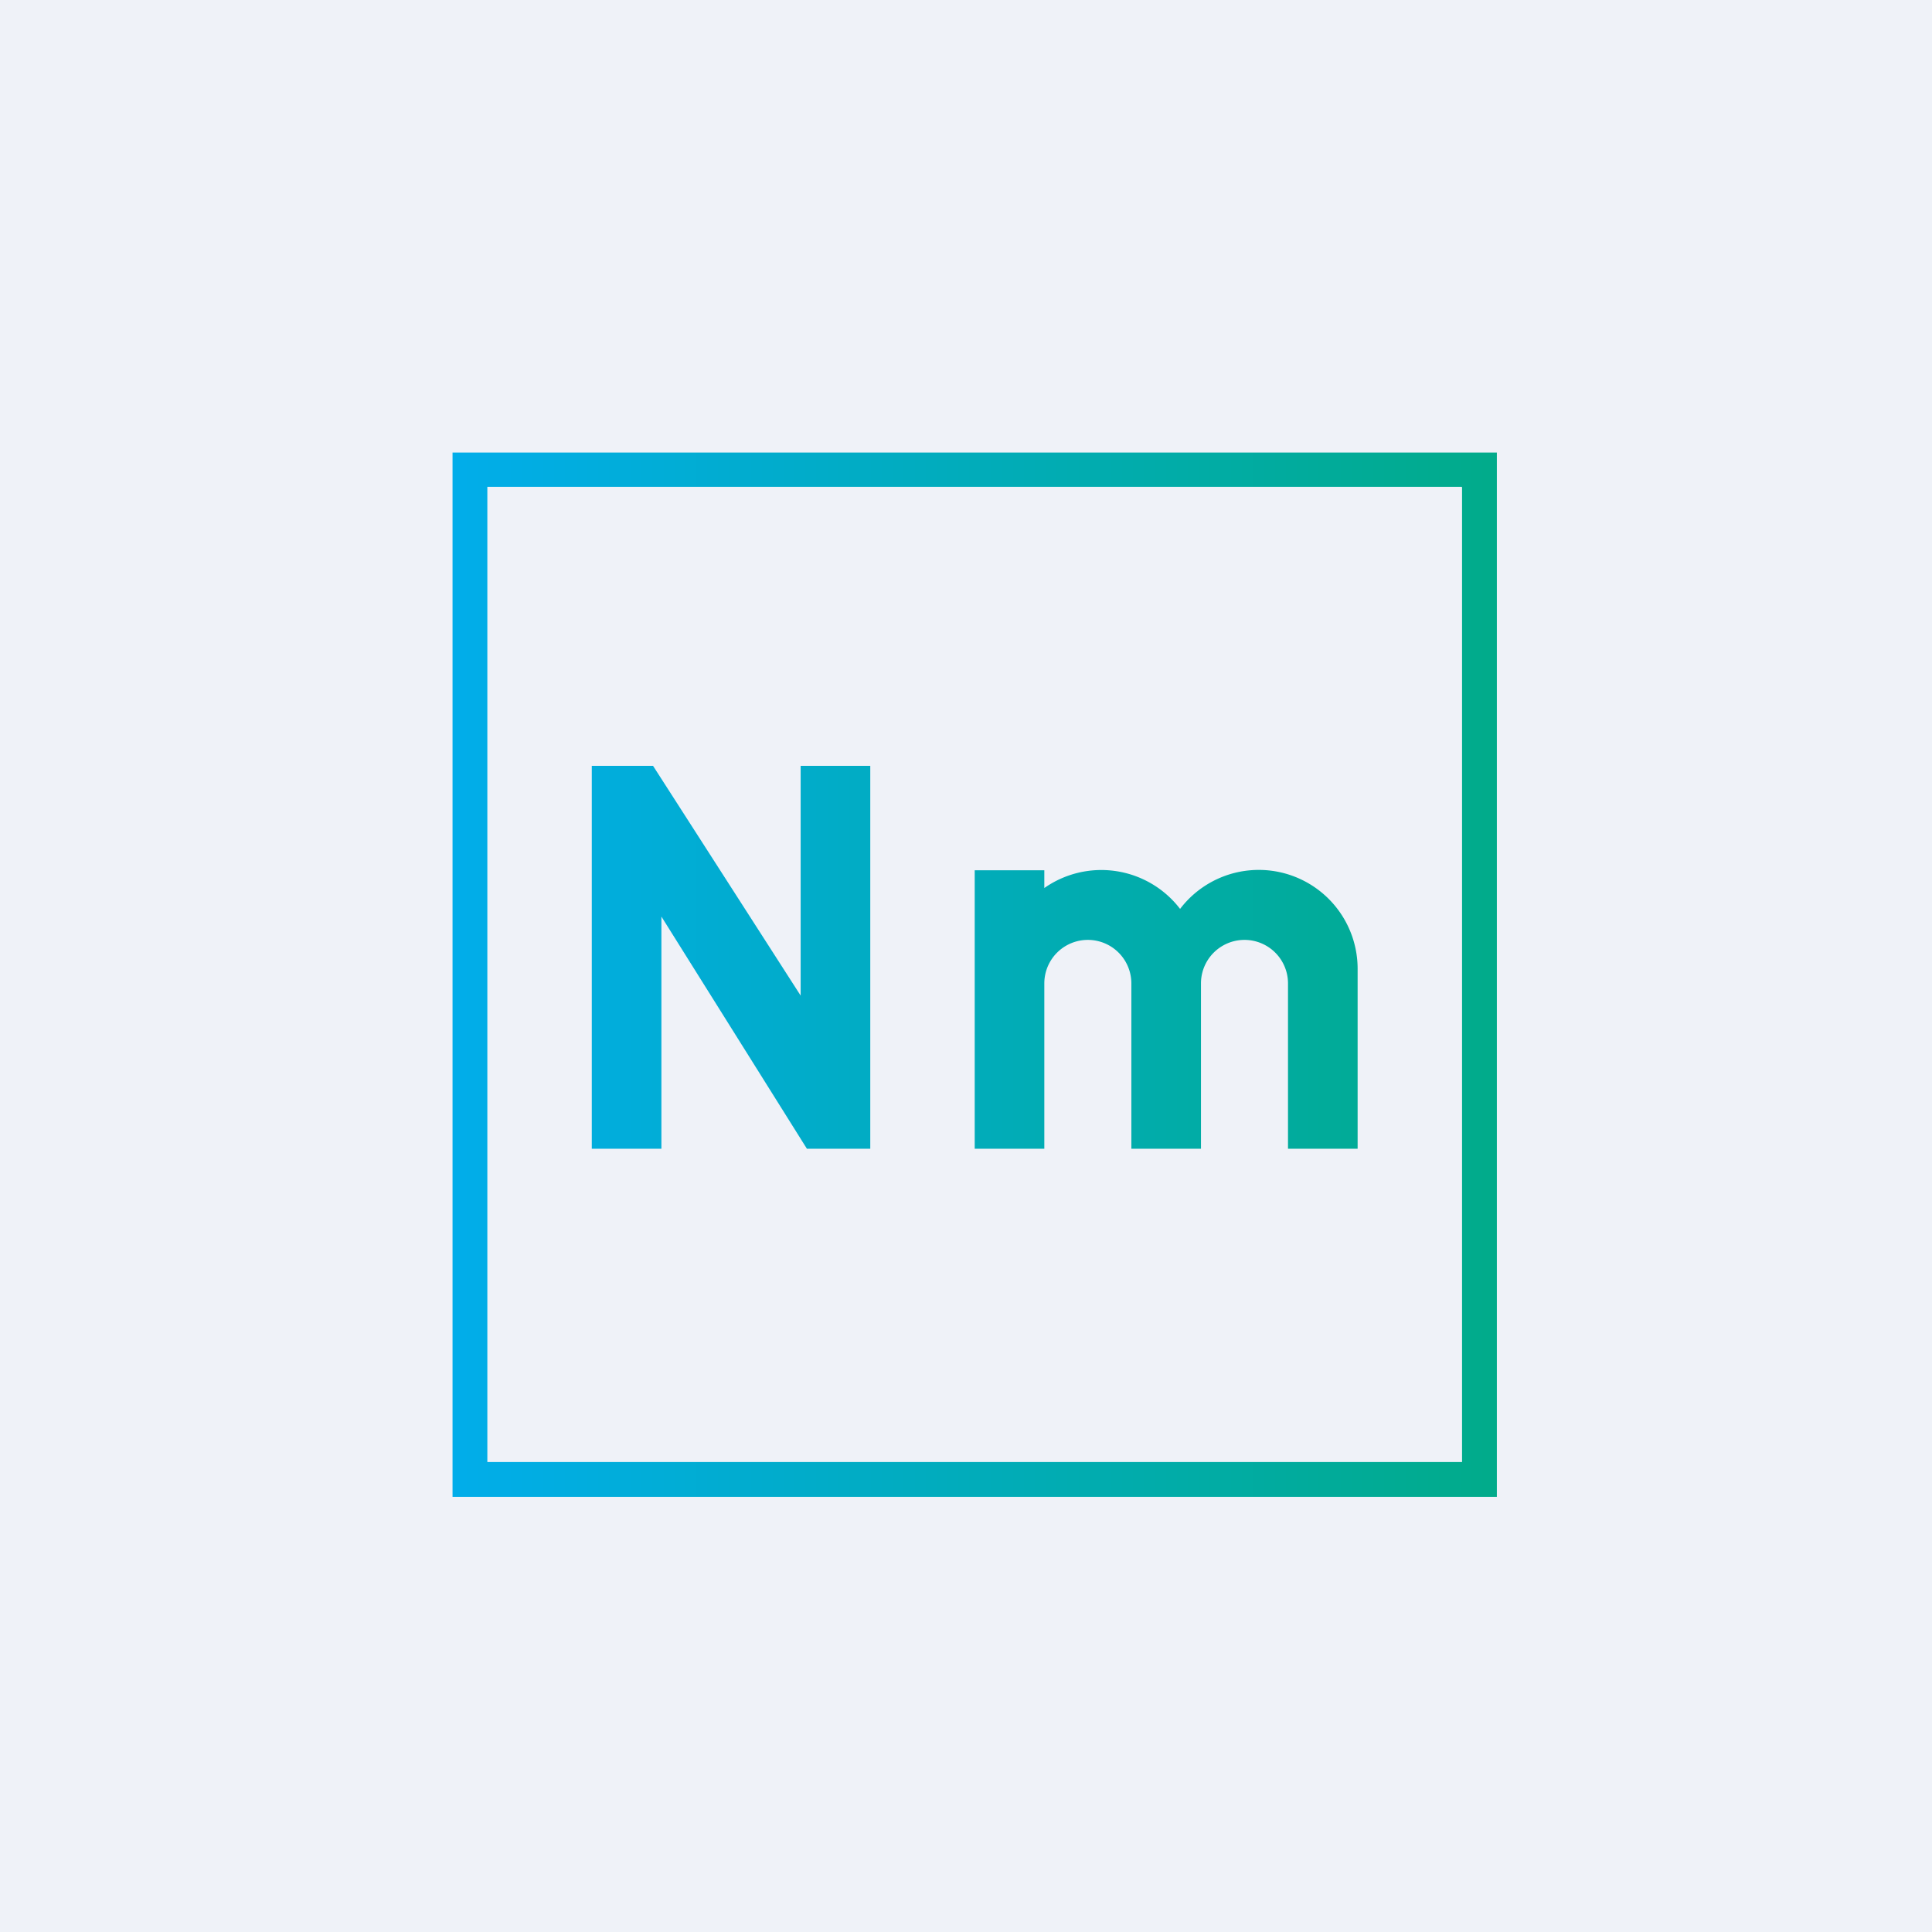 <?xml version="1.0" encoding="UTF-8"?>
<!-- generated by Finnhub -->
<svg viewBox="0 0 55.5 55.5" xmlns="http://www.w3.org/2000/svg">
<path d="M 0,0 H 55.5 V 55.5 H 0 Z" fill="rgb(239, 242, 248)"/>
<path d="M 41.99,13.985 H 14 V 42 H 42 V 14 Z M 13,13 V 43 H 43 V 13 H 13 Z M 17,22 V 33 H 19 V 26.33 L 23.18,33 H 25 V 22 H 23 V 28.6 L 18.76,22 H 17 Z M 28,25 H 30 V 25.51 A 2.85,2.85 0 0,1 33.9,26.11 A 2.84,2.84 0 0,1 39,27.85 V 33 H 37 V 28.25 A 1.25,1.25 0 0,0 34.5,28.25 V 33 H 32.5 V 28.25 A 1.25,1.25 0 0,0 30,28.25 V 33 H 28 V 25 Z" fill="url(#a)" fill-rule="evenodd"/>
<defs>
<linearGradient id="a" x1="12" x2="44" y1="28" y2="28" gradientUnits="userSpaceOnUse">
<stop stop-color="rgb(1, 173, 237)" offset="0"/>
<stop stop-color="rgb(1, 171, 135)" offset="1"/>
</linearGradient>
</defs>
</svg>
